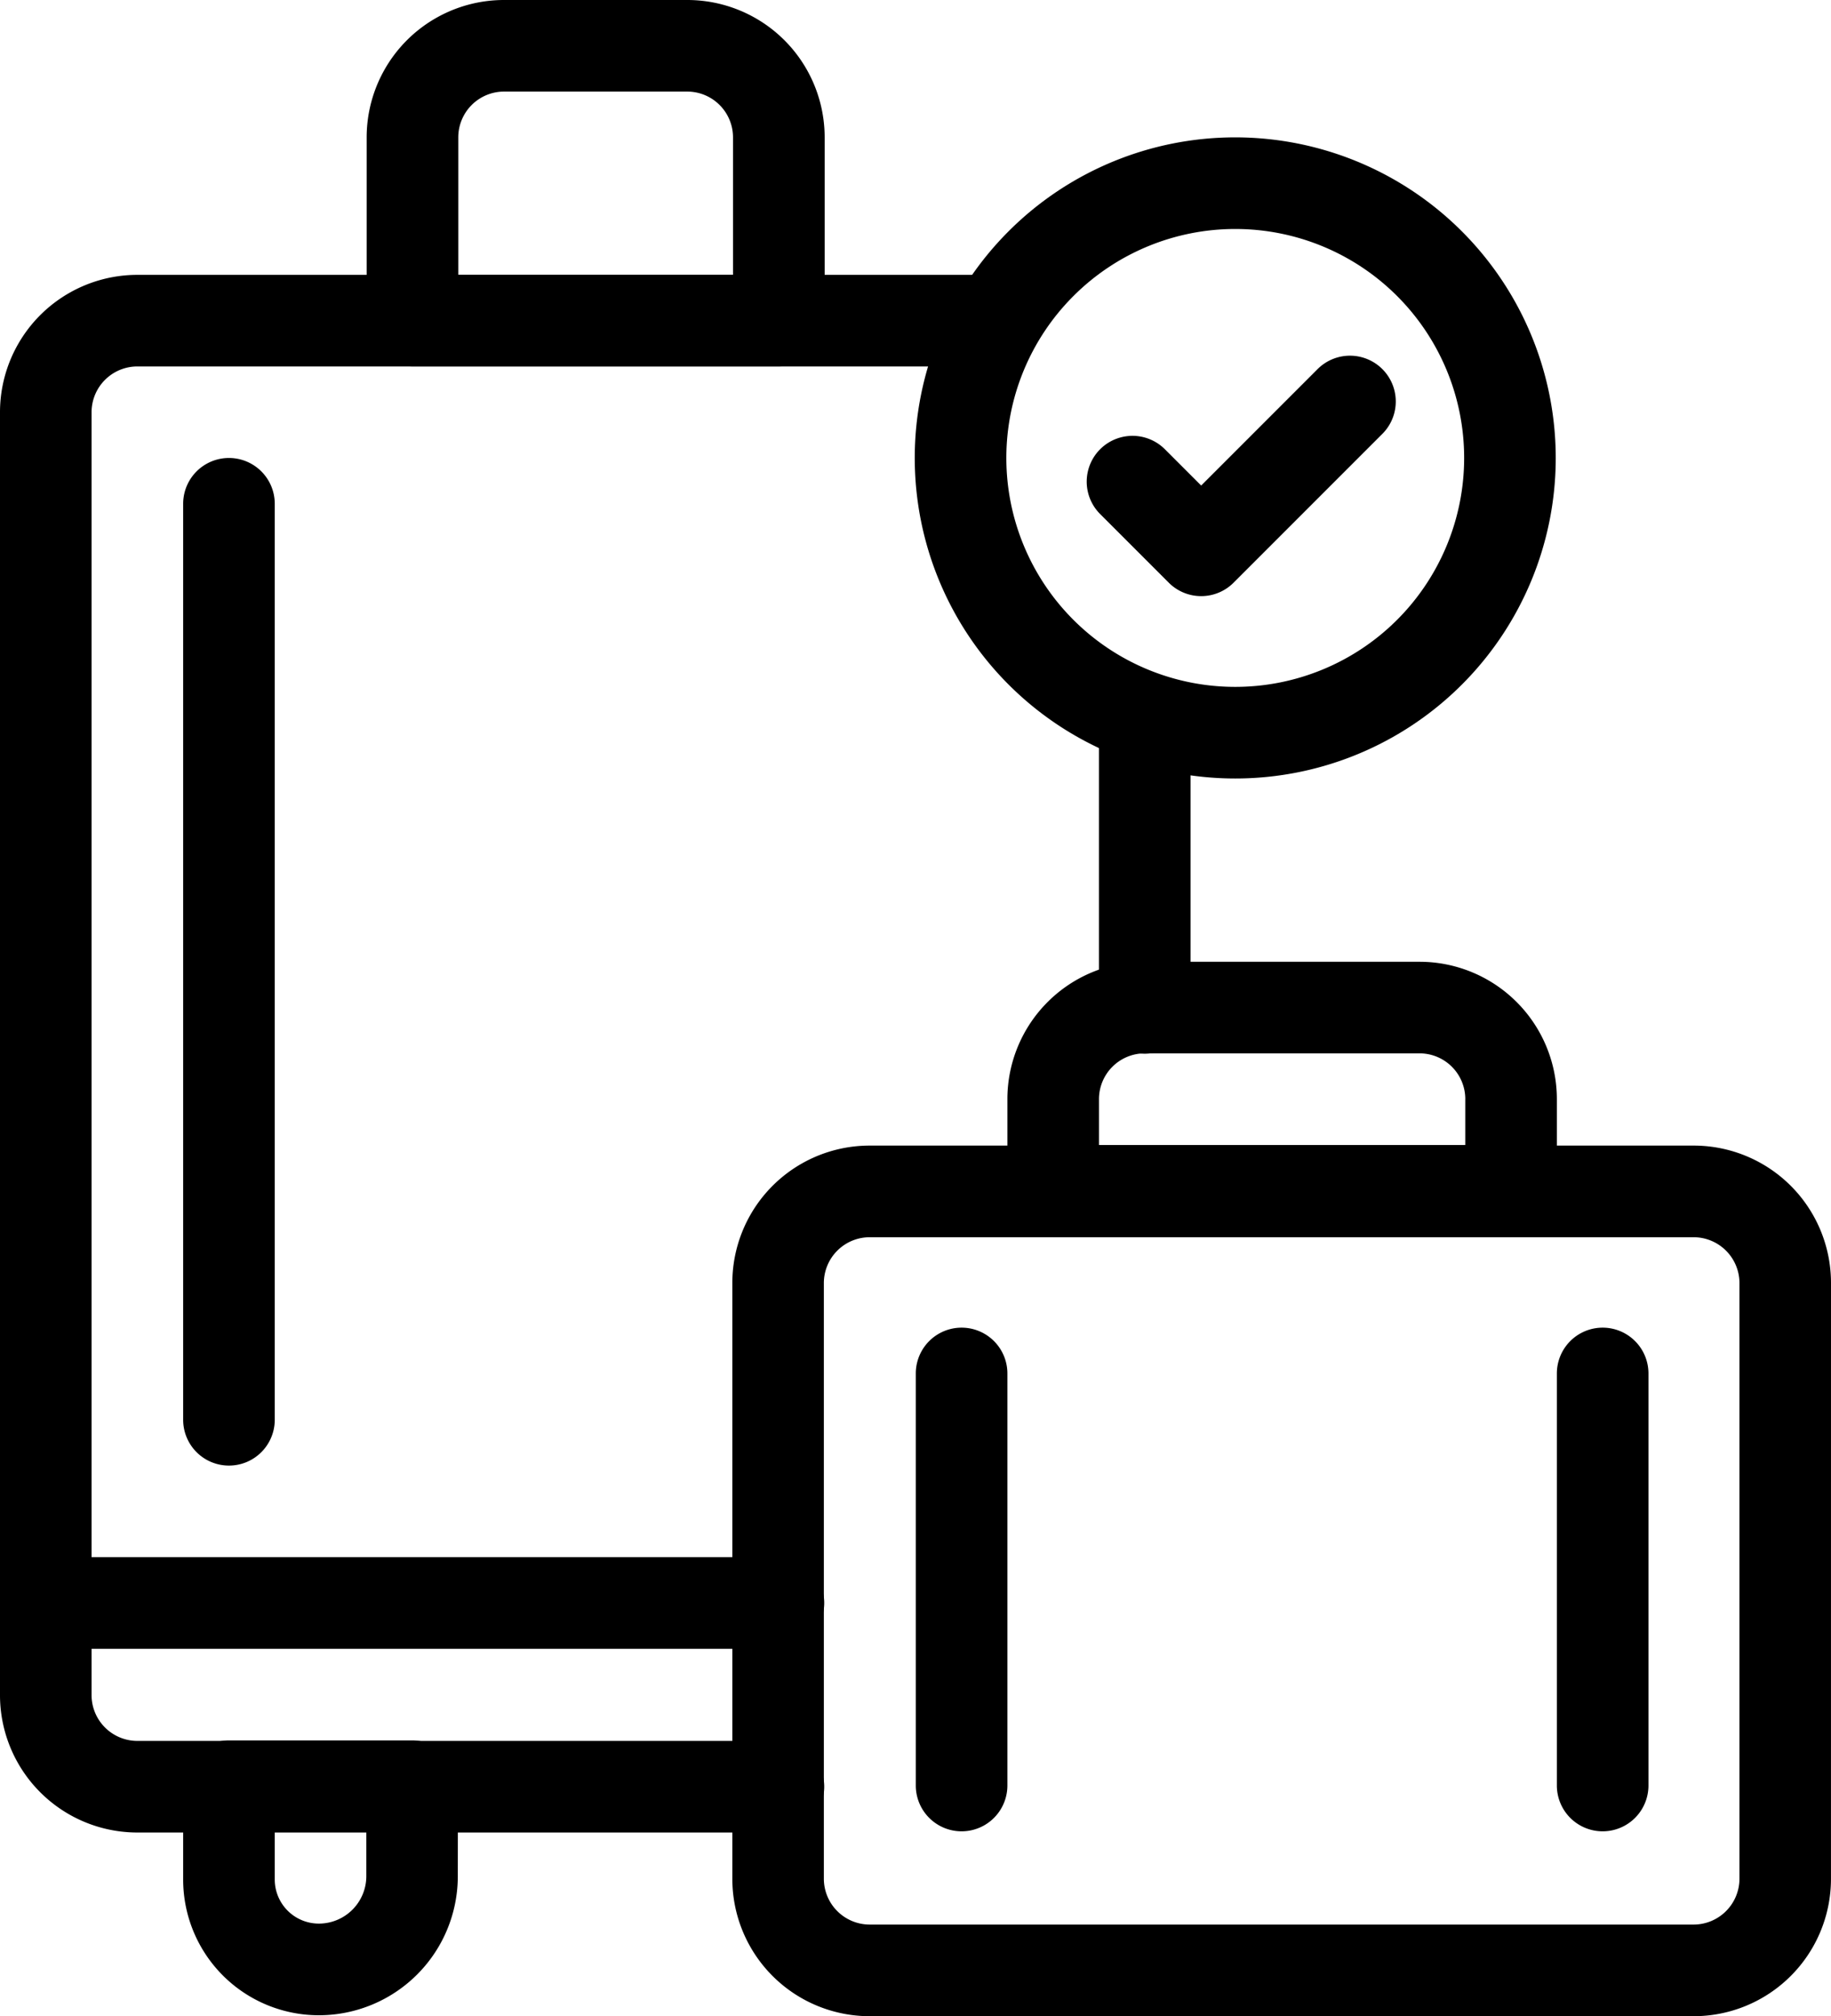<svg xmlns="http://www.w3.org/2000/svg" width="68.408" height="75.311" viewBox="0 0 68.408 75.311">
  <g id="Group_604" data-name="Group 604" transform="translate(-81 -2)">
    <g id="Icon" transform="translate(81 2)">
      <g id="Group_592" data-name="Group 592" transform="translate(41.058 25.669)">
        <path id="Path_2391" data-name="Path 2391" d="M47.422,27.742V17.473a1.711,1.711,0,1,0-3.422,0V27.742a1.711,1.711,0,1,0,3.422,0Z" transform="translate(-44 -15.763)" fill-rule="evenodd"/>
      </g>
      <g id="Group_593" data-name="Group 593" transform="translate(0 10.267)">
        <path id="Path_2392" data-name="Path 2392" d="M57.1,6.76H25.132A5.133,5.133,0,0,0,20,11.894V59.809a5.133,5.133,0,0,0,5.132,5.134H49.083a1.711,1.711,0,0,0,0-3.422H25.132a1.712,1.712,0,0,1-1.711-1.713V11.894a1.712,1.712,0,0,1,1.711-1.713H57.1a1.711,1.711,0,0,0,0-3.422Z" transform="translate(-20 -6.76)" fill-rule="evenodd"/>
      </g>
      <g id="Group_594" data-name="Group 594" transform="translate(6.843 65.009)">
        <path id="Path_2393" data-name="Path 2393" d="M34.265,41.711A1.711,1.711,0,0,0,32.554,40H25.711A1.711,1.711,0,0,0,24,41.711V45.2a5.07,5.07,0,0,0,5.067,5.067h0a5.193,5.193,0,0,0,5.194-5.194Zm-3.422,1.711v1.649a1.773,1.773,0,0,1-1.772,1.772h0A1.647,1.647,0,0,1,27.422,45.2V43.422Z" transform="translate(-24 -40)" fill-rule="evenodd"/>
      </g>
      <g id="Group_595" data-name="Group 595" transform="translate(13.699 0)">
        <path id="Path_2394" data-name="Path 2394" d="M53.041,14.575l0-6.842A5.132,5.132,0,0,0,47.907,2.6H41.063A5.132,5.132,0,0,0,35.93,7.733v6.842a1.709,1.709,0,0,0,1.71,1.71H51.329A1.711,1.711,0,0,0,53.041,14.575ZM49.617,7.733v5.132H39.353V7.733a1.71,1.71,0,0,1,1.71-1.712h6.844A1.71,1.71,0,0,1,49.617,7.733Z" transform="translate(-35.93 -2.6)" fill-rule="evenodd"/>
      </g>
      <g id="Group_596" data-name="Group 596" transform="translate(0 58.165)">
        <path id="Path_2395" data-name="Path 2395" d="M21.711,39.422H49.083a1.711,1.711,0,0,0,0-3.422H21.711a1.711,1.711,0,0,0,0,3.422Z" transform="translate(-20 -36)" fill-rule="evenodd"/>
      </g>
      <g id="Group_597" data-name="Group 597" transform="translate(6.843 17.107)">
        <path id="Path_2396" data-name="Path 2396" d="M25,13.711V47.926a1.711,1.711,0,1,0,3.422,0V13.711a1.711,1.711,0,1,0-3.422,0Z" transform="translate(-25 -12)" fill-rule="evenodd"/>
      </g>
      <g id="Group_598" data-name="Group 598" transform="translate(27.361 42.792)">
        <path id="Path_2397" data-name="Path 2397" d="M68.692,34.96a5.131,5.131,0,0,0-5.131-5.134H32.776a5.131,5.131,0,0,0-5.131,5.134V57.212a5.131,5.131,0,0,0,5.131,5.134H63.56a5.131,5.131,0,0,0,5.131-5.134Zm-3.42,0V57.212a1.714,1.714,0,0,1-1.712,1.711H32.776a1.714,1.714,0,0,1-1.712-1.711V34.96a1.714,1.714,0,0,1,1.712-1.711H63.56a1.714,1.714,0,0,1,1.712,1.711Z" transform="translate(-27.645 -29.827)" fill-rule="evenodd"/>
      </g>
      <g id="Group_599" data-name="Group 599" transform="translate(37.637 35.925)">
        <path id="Path_2398" data-name="Path 2398" d="M63.279,28.132A5.133,5.133,0,0,0,58.147,23H47.882a5.133,5.133,0,0,0-5.132,5.132v3.422a1.711,1.711,0,0,0,1.711,1.711H61.568a1.711,1.711,0,0,0,1.711-1.711Zm-3.422,0v1.711H46.172V28.132a1.71,1.71,0,0,1,1.711-1.711H58.147a1.71,1.71,0,0,1,1.711,1.711Z" transform="translate(-42.75 -23)" fill-rule="evenodd"/>
      </g>
      <g id="Group_600" data-name="Group 600" transform="translate(34.215 49.592)">
        <path id="Path_2399" data-name="Path 2399" d="M31,30.541V45.932a1.711,1.711,0,1,0,3.422,0V30.541a1.711,1.711,0,1,0-3.422,0Z" transform="translate(-31 -28.83)" fill-rule="evenodd"/>
      </g>
      <g id="Group_601" data-name="Group 601" transform="translate(58.166 49.592)">
        <path id="Path_2400" data-name="Path 2400" d="M31,30.541V45.932a1.711,1.711,0,1,0,3.422,0V30.541a1.711,1.711,0,1,0-3.422,0Z" transform="translate(-31 -28.83)" fill-rule="evenodd"/>
      </g>
      <g id="Group_602" data-name="Group 602" transform="translate(34.176 5.131)">
        <path id="Path_2401" data-name="Path 2401" d="M146.38,1.571a11.974,11.974,0,1,0,11.974,11.974A11.98,11.98,0,0,0,146.38,1.571Zm0,3.422a8.552,8.552,0,1,1-8.552,8.552A8.555,8.555,0,0,1,146.38,4.993Z" transform="translate(-134.406 -1.571)" fill-rule="evenodd"/>
      </g>
      <g id="Group_603" data-name="Group 603" transform="translate(39.892 17.991) rotate(-45)">
        <path id="Path_2402" data-name="Path 2402" d="M0,1.711V5.339A1.711,1.711,0,0,0,1.711,7.05H9.573a1.711,1.711,0,0,0,0-3.422H3.422V1.711A1.711,1.711,0,0,0,0,1.711Z" transform="translate(0 0)" fill-rule="evenodd"/>
      </g>
    </g>
  </g>
</svg>
